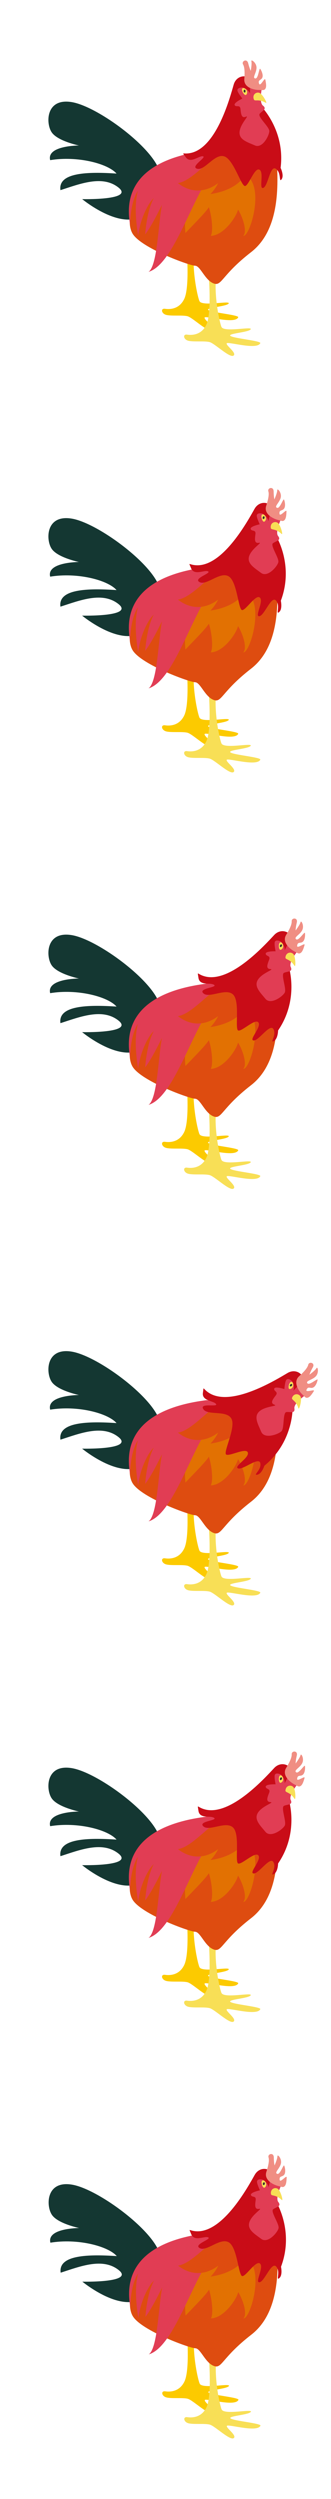 <?xml version="1.0" encoding="utf-8"?>
<!-- Generator: Adobe Illustrator 26.0.1, SVG Export Plug-In . SVG Version: 6.00 Build 0)  -->
<svg version="1.1" id="編集モード" xmlns="http://www.w3.org/2000/svg" xmlns:xlink="http://www.w3.org/1999/xlink" x="0px"
	 y="0px" viewBox="0 0 58 438" style="enable-background:new 0 0 58 438;" xml:space="preserve">
<style type="text/css">
	.st0{fill:#FCCA00;}
	.st1{fill:#F8DF56;}
	.st2{fill:#143732;}
	.st3{fill:#DE4C10;}
	.st4{fill:#E27102;}
	.st5{fill:#E13D54;}
	.st6{fill:#C90C17;}
	.st7{fill:#F08E83;}
	.st8{fill:#31322F;}
	.st9{fill:none;}
</style>
<g>
	<g>
		<path class="st0" d="M32.62,42.45c0.23,2.69,0.54,8.2-0.36,9.99c-0.89,1.8-2.57,1.8-3.35,1.68c-0.79-0.11-0.65,0.86,0.24,1.08
			c0.9,0.22,2.79,0,3.69,0.22c0.9,0.22,3.52,2.83,4.2,2.39c0.67-0.45-1.41-1.84-1.18-2.17c0.23-0.34,5.29,1.24,5.88-0.02
			c0.2-0.42-4.53-0.81-5.2-1.26c-0.66-0.45,3.19-0.62,3.53-1.17c0.34-0.57-4.67,0.59-5.12-0.42s-2.1-8.98,0.03-11.89"/>
		<path class="st1" d="M36.49,46.98c0.22,2.69,0.54,8.2-0.36,9.99c-0.89,1.8-2.57,1.8-3.35,1.68c-0.78-0.12-0.66,0.86,0.24,1.08
			s2.8,0,3.69,0.22c0.9,0.22,3.53,2.83,4.2,2.38s-1.41-1.83-1.18-2.16c0.22-0.34,5.29,1.23,5.88-0.02c0.19-0.42-4.53-0.82-5.21-1.26
			c-0.66-0.45,3.19-0.62,3.53-1.18s-4.67,0.6-5.12-0.41c-0.44-1.02-2.1-8.99,0.03-11.89"/>
		<path class="st2" d="M28.03,30.31c-0.9-4.25-10.85-11.63-15.43-12.41c-4.59-0.78-4.59,3.69-3.57,5.25c1,1.57,4.8,2.35,4.8,2.35
			s-5.7,0-5.04,2.57c4.71-0.78,10.07,0.57,11.63,2.35c-5.03-0.33-10.28-0.22-9.83,2.91c3.46-1.12,7.38-2.69,10.18-0.45
			S14.4,34.9,14.4,34.9s7.83,6.49,11.52,2.01c3.69-4.47,1.22-4.47,1.22-4.47L28.03,30.31z"/>
		<path class="st3" d="M48.42,26.98c0.34,4.88,0.84,13.14-4.44,17.23c-5.28,4.1-5.1,6.07-6.61,5.44c-1.51-0.62-2.27-3.08-3.2-3.08
			S24.85,43.52,23.26,41s0.84-8.3,0.84-8.3"/>
		<path class="st4" d="M35.76,32.78c-2.93,1.51-3.6,4.79-3.27,8.06c1.84-1.92,3.6-3.69,4.11-4.53c0.59,1.85,0.75,4.37,0.33,5.03
			c2.35-0.08,4.53-3.44,4.78-4.61c0.75,1.17,1.68,3.78,0.92,4.61c1.26,0.18,4.29-10.15-0.5-10.99"/>
		<path class="st5" d="M36.19,26.4c-5.62,0.71-15.23,3.11-13.38,13.05c-0.03-2.62,0.68-5.11,1.36-6c-0.65,2.23-0.35,5.59,0.04,7.85
			c0.36-2.95,1.77-5.74,2.73-6.57c-0.9,1.68-1.33,4.22-1.5,6.35c1.17-1.55,2.34-3.99,2.94-5.18c-0.67,3.47-0.79,10.62-2.35,11.75
			c5.82-1.79,9.17-20.69,15.66-20.8L36.19,26.4z"/>
		<path class="st3" d="M40.88,26.24c-2.73-0.53-6.68,5.43-9.71,5.85c3.36,2.6,6.3,0.59,7.05,0c-0.51,1.09-1.34,1.92-1.34,1.92
			c4.11-0.59,6.88-2.85,6.54-5.78"/>
		<g>
			<path class="st6" d="M33.74,26.73c4.31-1.29,6.54-9.56,7.21-11.91c0.67-2.34,4.53-2.34,4.86,3.86c0,0,4.19,4.2,3.36,10.74
				c0,0,0.66,1.34,0.17,2.01c-0.51,0.67,0-1.18-1.01-1.85s-1.35,3.02-2.19,3.35c-0.83,0.34,0.17-2.69-0.66-3.18
				c-0.84-0.51-1.85,2.69-2.52,2.85c-0.67,0.17-2.01-4.7-3.69-5.2c-1.67-0.51-3.36,2.51-4.7,2.18c-1.34-0.34,1.68-2.01,1.01-2.18
				c-0.66-0.18-2.18,1.34-3.02,0.17C31.72,26.38,32.04,27.22,33.74,26.73z"/>
			<path class="st5" d="M43.82,14.58l2.1,0.76c0,0-0.6,2.6,0.17,3.18c0.75,0.59-0.17,0.92-0.59,1.43c-0.41,0.51,1.69,2.27,1.69,3.02
				s-1.18,3.11-2.52,2.52c-1.35-0.59-2.85-1.01-2.69-2.43c0.17-1.44,1.85-2.94,1.09-2.6c-0.76,0.33-0.84-0.51-0.93-1.35
				s-0.76-0.25-1.01-0.67s1.34-1.17,1.34-1.17s-0.87-1.07-0.87-1.44s0.49-0.49,0.85-0.49c0.37,0,1.11,0.44,1.36,1.05L43.82,14.58z"
				/>
			<path class="st7" d="M42.81,13.87c0.06-0.75,0.12-2.01-0.22-2.57c-0.33-0.57,0.67-1.12,0.9-0.22c0.22,0.89,0.45,1.34,0.45,1.34
				s0.22-1.23,0.11-1.68c-0.11-0.44,0.9,0.22,0.9,1.12c0,0.89-0.78,1.79-0.23,1.89c0.56,0.12,0.67-2,0.89-1.67
				c0.23,0.33,0.57,1.11,0.34,1.56c-0.22,0.45-0.79,0.34-0.56,1.01c0.22,0.67,1.01-1.23,1.11-0.66c0.11,0.56,0.23,1.22,0,1.56
				c-0.22,0.33-0.45,0.22-1.11,0.22C44.71,15.78,42.69,15.44,42.81,13.87z"/>
			<path class="st1" d="M43.19,16.56c-0.29,0.44-1.01-0.78-0.72-1.06C42.74,15.21,43.65,15.89,43.19,16.56z"/>
			<path class="st8" d="M43.03,15.97c0,0.14-0.08,0.25-0.17,0.25c-0.1,0-0.17-0.12-0.17-0.25c0-0.14,0.07-0.25,0.17-0.25
				C42.94,15.72,43.03,15.84,43.03,15.97z"/>
			<path class="st1" d="M44.49,17.43c-0.32-0.78,0.33-1.34,0.92-1.17c0.59,0.17,1.54,1.96,1.17,1.76
				C45.24,17.26,44.65,17.85,44.49,17.43z"/>
		</g>
	</g>
	<rect class="st9" width="58" height="73"/>
</g>
<g>
	<g>
		<path class="st0" d="M32.62,115.45c0.23,2.69,0.54,8.2-0.36,9.99c-0.89,1.8-2.57,1.8-3.35,1.68c-0.79-0.11-0.65,0.86,0.24,1.08
			c0.9,0.22,2.79,0,3.69,0.22c0.9,0.22,3.52,2.83,4.2,2.39c0.67-0.45-1.41-1.84-1.18-2.17c0.23-0.34,5.29,1.24,5.88-0.02
			c0.2-0.42-4.53-0.81-5.2-1.26c-0.66-0.45,3.19-0.62,3.53-1.17c0.34-0.57-4.67,0.59-5.12-0.42c-0.45-1.01-2.1-8.98,0.03-11.89"/>
		<path class="st1" d="M36.49,119.98c0.22,2.69,0.54,8.2-0.36,9.99c-0.89,1.8-2.57,1.8-3.35,1.68c-0.78-0.12-0.66,0.86,0.24,1.08
			s2.8,0,3.69,0.22c0.9,0.22,3.53,2.83,4.2,2.38s-1.41-1.83-1.18-2.16c0.22-0.34,5.29,1.23,5.88-0.02c0.19-0.42-4.53-0.82-5.21-1.26
			c-0.66-0.45,3.19-0.62,3.53-1.18s-4.67,0.6-5.12-0.41c-0.44-1.02-2.1-8.99,0.03-11.89"/>
		<path class="st2" d="M28.03,103.31c-0.9-4.25-10.85-11.63-15.43-12.41c-4.59-0.78-4.59,3.69-3.57,5.25c1,1.57,4.8,2.35,4.8,2.35
			s-5.7,0-5.04,2.57c4.71-0.78,10.07,0.57,11.63,2.35c-5.03-0.33-10.28-0.22-9.83,2.91c3.46-1.12,7.38-2.69,10.18-0.45
			c2.8,2.24-6.38,2.02-6.38,2.02s7.83,6.49,11.52,2.01c3.69-4.47,1.22-4.47,1.22-4.47L28.03,103.31z"/>
		<path class="st3" d="M48.42,99.98c0.34,4.88,0.84,13.14-4.44,17.23c-5.28,4.1-5.1,6.07-6.61,5.44c-1.51-0.62-2.27-3.08-3.2-3.08
			s-9.32-3.05-10.91-5.57c-1.59-2.52,0.84-8.3,0.84-8.3"/>
		<path class="st4" d="M35.76,105.78c-2.93,1.51-3.6,4.79-3.27,8.06c1.84-1.92,3.6-3.69,4.11-4.53c0.59,1.85,0.75,4.37,0.33,5.03
			c2.35-0.08,4.53-3.44,4.78-4.61c0.75,1.17,1.68,3.78,0.92,4.61c1.26,0.18,4.29-10.15-0.5-10.99"/>
		<path class="st5" d="M36.19,99.4c-5.62,0.71-15.23,3.11-13.38,13.05c-0.03-2.62,0.68-5.11,1.36-6c-0.65,2.23-0.35,5.59,0.04,7.85
			c0.36-2.95,1.77-5.74,2.73-6.57c-0.9,1.68-1.33,4.22-1.5,6.35c1.17-1.55,2.34-3.99,2.94-5.18c-0.67,3.47-0.79,10.62-2.35,11.75
			c5.82-1.79,9.17-20.69,15.66-20.8L36.19,99.4z"/>
		<path class="st3" d="M40.88,99.24c-2.73-0.53-6.68,5.43-9.71,5.85c3.36,2.6,6.3,0.59,7.05,0c-0.51,1.09-1.34,1.92-1.34,1.92
			c4.11-0.59,6.88-2.85,6.54-5.78"/>
	</g>
	<rect y="73" class="st9" width="58" height="73"/>
	<g>
		<path class="st6" d="M34.82,99.07c4.49-0.25,8.59-7.77,9.79-9.9c1.2-2.12,4.95-1.22,3.83,4.89c0,0,3.1,5.06,0.77,11.23
			c0,0,0.33,1.46-0.3,1.99c-0.65,0.53,0.27-1.15-0.55-2.03c-0.83-0.89-2.02,2.62-2.91,2.75c-0.89,0.14,0.79-2.58,0.1-3.25
			c-0.7-0.69-2.43,2.18-3.11,2.18c-0.69,0.01-0.86-5.04-2.38-5.92c-1.51-0.89-3.85,1.66-5.08,1.02c-1.22-0.64,2.1-1.56,1.49-1.88
			c-0.6-0.33-2.43,0.8-2.98-0.54C32.94,98.25,33.06,99.15,34.82,99.07z"/>
		<path class="st5" d="M47.45,89.6l1.87,1.23c0,0-1.19,2.39-0.58,3.13c0.59,0.75-0.38,0.86-0.91,1.25c-0.52,0.4,1.11,2.6,0.94,3.33
			c-0.17,0.73-1.87,2.75-3.04,1.86c-1.18-0.89-2.54-1.65-2.05-2.99c0.5-1.36,2.48-2.43,1.67-2.27c-0.82,0.14-0.7-0.69-0.59-1.53
			c0.11-0.84-0.68-0.42-0.83-0.89s1.58-0.83,1.58-0.83s-0.6-1.24-0.51-1.6c0.09-0.36,0.59-0.36,0.94-0.28
			c0.36,0.09,0.98,0.69,1.08,1.34L47.45,89.6z"/>
		<path class="st7" d="M46.64,88.67c0.23-0.72,0.59-1.93,0.38-2.55c-0.19-0.63,0.91-0.93,0.93,0c0.01,0.92,0.13,1.41,0.13,1.41
			s0.5-1.14,0.5-1.61c0-0.45,0.82,0.42,0.61,1.3c-0.21,0.87-1.18,1.56-0.66,1.78c0.52,0.25,1.12-1.79,1.25-1.42
			c0.15,0.37,0.3,1.21-0.03,1.6c-0.32,0.39-0.85,0.15-0.78,0.85c0.06,0.7,1.27-0.96,1.23-0.38c-0.02,0.57-0.06,1.24-0.36,1.52
			c-0.29,0.27-0.49,0.11-1.13-0.04C48.04,90.97,46.16,90.17,46.64,88.67z"/>
		<path class="st1" d="M46.39,91.38c-0.38,0.36-0.8-0.99-0.45-1.2C46.26,89.96,46.98,90.83,46.39,91.38z"/>
		<path class="st8" d="M46.36,90.77c-0.03,0.14-0.14,0.22-0.22,0.2c-0.1-0.02-0.14-0.16-0.11-0.28c0.03-0.14,0.13-0.23,0.22-0.2
			C46.34,90.5,46.39,90.64,46.36,90.77z"/>
		<path class="st1" d="M47.45,92.53c-0.13-0.83,0.63-1.23,1.17-0.92c0.53,0.3,1.04,2.26,0.73,1.98
			C48.22,92.54,47.51,92.97,47.45,92.53z"/>
	</g>
</g>
<g>
	<g>
		<path class="st0" d="M32.66,407.45c0.23,2.69,0.54,8.2-0.36,9.99c-0.89,1.8-2.57,1.8-3.35,1.68c-0.79-0.11-0.65,0.86,0.24,1.08
			c0.9,0.22,2.79,0,3.69,0.22c0.9,0.22,3.52,2.83,4.2,2.39c0.67-0.45-1.41-1.84-1.18-2.17c0.23-0.34,5.29,1.24,5.88-0.02
			c0.2-0.42-4.53-0.81-5.2-1.26c-0.66-0.45,3.19-0.62,3.53-1.17c0.34-0.57-4.67,0.59-5.12-0.42c-0.45-1.01-2.1-8.98,0.03-11.89"/>
		<path class="st1" d="M36.52,411.98c0.22,2.69,0.54,8.2-0.36,9.99c-0.89,1.8-2.57,1.8-3.35,1.68c-0.78-0.12-0.66,0.86,0.24,1.08
			c0.9,0.22,2.8,0,3.69,0.22c0.9,0.22,3.53,2.83,4.2,2.38c0.67-0.45-1.41-1.83-1.18-2.16c0.22-0.34,5.29,1.23,5.88-0.02
			c0.19-0.42-4.53-0.82-5.21-1.26c-0.66-0.45,3.19-0.62,3.53-1.18c0.34-0.56-4.67,0.6-5.12-0.41c-0.44-1.02-2.1-8.99,0.03-11.89"/>
		<path class="st2" d="M28.07,395.31c-0.9-4.25-10.85-11.63-15.43-12.41c-4.59-0.78-4.59,3.69-3.57,5.25c1,1.57,4.8,2.35,4.8,2.35
			s-5.7,0-5.04,2.57c4.71-0.78,10.07,0.57,11.63,2.35c-5.03-0.33-10.28-0.22-9.83,2.91c3.46-1.12,7.38-2.69,10.18-0.45
			c2.8,2.24-6.38,2.02-6.38,2.02s7.83,6.49,11.52,2.01c3.69-4.47,1.22-4.47,1.22-4.47L28.07,395.31z"/>
		<path class="st3" d="M48.46,391.98c0.34,4.88,0.84,13.14-4.44,17.23c-5.28,4.1-5.1,6.07-6.61,5.44c-1.51-0.62-2.27-3.08-3.2-3.08
			s-9.32-3.05-10.91-5.57s0.84-8.3,0.84-8.3"/>
		<path class="st4" d="M35.79,397.78c-2.93,1.51-3.6,4.79-3.27,8.06c1.84-1.92,3.6-3.69,4.11-4.53c0.59,1.85,0.75,4.37,0.33,5.03
			c2.35-0.08,4.53-3.44,4.78-4.61c0.75,1.17,1.68,3.78,0.92,4.61c1.26,0.18,4.29-10.15-0.5-10.99"/>
		<path class="st5" d="M36.23,391.4c-5.62,0.71-15.23,3.11-13.38,13.05c-0.03-2.62,0.68-5.11,1.36-6c-0.65,2.23-0.35,5.59,0.04,7.85
			c0.36-2.95,1.77-5.74,2.73-6.57c-0.9,1.68-1.33,4.22-1.5,6.35c1.17-1.55,2.34-3.99,2.94-5.18c-0.67,3.47-0.79,10.62-2.35,11.75
			c5.82-1.79,9.17-20.69,15.66-20.8L36.23,391.4z"/>
		<path class="st3" d="M40.91,391.24c-2.73-0.53-6.68,5.43-9.71,5.85c3.36,2.6,6.3,0.59,7.05,0c-0.51,1.09-1.34,1.92-1.34,1.92
			c4.11-0.59,6.88-2.85,6.54-5.78"/>
	</g>
	<rect x="0.03" y="365" class="st9" width="58" height="73"/>
	<g>
		<path class="st6" d="M34.85,391.07c4.49-0.25,8.59-7.77,9.79-9.9c1.2-2.12,4.95-1.22,3.83,4.89c0,0,3.1,5.06,0.77,11.23
			c0,0,0.33,1.46-0.3,1.99c-0.65,0.53,0.27-1.15-0.55-2.03c-0.83-0.89-2.02,2.62-2.91,2.75c-0.89,0.14,0.79-2.58,0.1-3.25
			c-0.7-0.69-2.43,2.18-3.11,2.18c-0.69,0.01-0.86-5.04-2.38-5.92c-1.51-0.89-3.85,1.66-5.08,1.02c-1.22-0.64,2.1-1.56,1.49-1.88
			c-0.6-0.33-2.43,0.8-2.98-0.54C32.97,390.25,33.1,391.15,34.85,391.07z"/>
		<path class="st5" d="M47.49,381.6l1.87,1.23c0,0-1.19,2.39-0.58,3.13c0.59,0.75-0.38,0.86-0.91,1.25c-0.52,0.4,1.11,2.6,0.94,3.33
			c-0.17,0.73-1.87,2.75-3.04,1.86c-1.18-0.89-2.54-1.65-2.05-2.99c0.5-1.36,2.48-2.43,1.67-2.27c-0.82,0.14-0.7-0.69-0.59-1.53
			c0.11-0.84-0.68-0.42-0.83-0.89c-0.15-0.47,1.58-0.83,1.58-0.83s-0.6-1.24-0.51-1.6c0.09-0.36,0.59-0.36,0.94-0.28
			c0.36,0.09,0.98,0.69,1.08,1.34L47.49,381.6z"/>
		<path class="st7" d="M46.67,380.67c0.23-0.72,0.59-1.93,0.38-2.55c-0.19-0.63,0.91-0.93,0.93,0c0.01,0.92,0.13,1.41,0.13,1.41
			s0.5-1.14,0.5-1.61c0-0.45,0.82,0.42,0.61,1.3c-0.21,0.87-1.18,1.56-0.66,1.78c0.52,0.25,1.12-1.79,1.25-1.42
			c0.15,0.37,0.3,1.21-0.03,1.6c-0.32,0.39-0.85,0.15-0.78,0.85c0.06,0.7,1.27-0.96,1.23-0.38c-0.02,0.57-0.06,1.24-0.36,1.52
			c-0.29,0.27-0.49,0.11-1.13-0.04C48.07,382.97,46.2,382.17,46.67,380.67z"/>
		<path class="st1" d="M46.42,383.38c-0.38,0.36-0.8-0.99-0.45-1.2C46.3,381.96,47.02,382.83,46.42,383.38z"/>
		<path class="st8" d="M46.4,382.77c-0.03,0.14-0.14,0.22-0.22,0.2c-0.1-0.02-0.14-0.16-0.11-0.28c0.03-0.14,0.13-0.23,0.22-0.2
			C46.38,382.5,46.43,382.64,46.4,382.77z"/>
		<path class="st1" d="M47.48,384.53c-0.13-0.83,0.63-1.23,1.17-0.92c0.53,0.3,1.04,2.26,0.73,1.98
			C48.25,384.54,47.54,384.97,47.48,384.53z"/>
	</g>
</g>
<g>
	<g>
		<path class="st0" d="M32.62,188.45c0.23,2.69,0.54,8.2-0.36,9.99c-0.89,1.8-2.57,1.8-3.35,1.68c-0.79-0.11-0.65,0.86,0.24,1.08
			c0.9,0.22,2.79,0,3.69,0.22c0.9,0.22,3.52,2.83,4.2,2.39c0.67-0.45-1.41-1.84-1.18-2.17c0.23-0.34,5.29,1.24,5.88-0.02
			c0.2-0.42-4.53-0.81-5.2-1.26c-0.66-0.45,3.19-0.62,3.53-1.17c0.34-0.57-4.67,0.59-5.12-0.42s-2.1-8.98,0.03-11.89"/>
		<path class="st1" d="M36.49,192.98c0.22,2.69,0.54,8.2-0.36,9.99c-0.89,1.8-2.57,1.8-3.35,1.68c-0.78-0.12-0.66,0.86,0.24,1.08
			s2.8,0,3.69,0.22c0.9,0.22,3.53,2.83,4.2,2.38s-1.41-1.83-1.18-2.16c0.22-0.34,5.29,1.23,5.88-0.02c0.19-0.42-4.53-0.82-5.21-1.26
			c-0.66-0.45,3.19-0.62,3.53-1.18s-4.67,0.6-5.12-0.41c-0.44-1.02-2.1-8.99,0.03-11.89"/>
		<path class="st2" d="M28.03,176.31c-0.9-4.25-10.85-11.63-15.43-12.41c-4.59-0.78-4.59,3.69-3.57,5.25c1,1.57,4.8,2.35,4.8,2.35
			s-5.7,0-5.04,2.57c4.71-0.78,10.07,0.57,11.63,2.35c-5.03-0.33-10.28-0.22-9.83,2.91c3.46-1.12,7.38-2.69,10.18-0.45
			c2.8,2.24-6.38,2.02-6.38,2.02s7.83,6.49,11.52,2.01c3.69-4.47,1.22-4.47,1.22-4.47L28.03,176.31z"/>
		<path class="st3" d="M48.42,172.98c0.34,4.88,0.84,13.14-4.44,17.23c-5.28,4.1-5.1,6.07-6.61,5.44c-1.51-0.62-2.27-3.08-3.2-3.08
			s-9.32-3.05-10.91-5.57s0.84-8.3,0.84-8.3"/>
		<path class="st4" d="M35.76,178.78c-2.93,1.51-3.6,4.79-3.27,8.06c1.84-1.92,3.6-3.69,4.11-4.53c0.59,1.85,0.75,4.37,0.33,5.03
			c2.35-0.08,4.53-3.44,4.78-4.61c0.75,1.17,1.68,3.78,0.92,4.61c1.26,0.18,4.29-10.15-0.5-10.99"/>
		<path class="st5" d="M36.19,172.4c-5.62,0.71-15.23,3.11-13.38,13.05c-0.03-2.62,0.68-5.11,1.36-6c-0.65,2.23-0.35,5.59,0.04,7.85
			c0.36-2.95,1.77-5.74,2.73-6.57c-0.9,1.68-1.33,4.22-1.5,6.35c1.17-1.55,2.34-3.99,2.94-5.18c-0.67,3.47-0.79,10.62-2.35,11.75
			c5.82-1.79,9.17-20.69,15.66-20.8L36.19,172.4z"/>
		<path class="st3" d="M40.88,172.24c-2.73-0.53-6.68,5.43-9.71,5.85c3.36,2.6,6.3,0.59,7.05,0c-0.51,1.09-1.34,1.92-1.34,1.92
			c4.11-0.59,6.88-2.85,6.54-5.78"/>
	</g>
	<rect y="146" class="st9" width="58" height="73"/>
	<g>
		<path class="st6" d="M36.21,171.2c4.43,0.81,10.17-5.54,11.84-7.33c1.66-1.78,5.1-0.03,2.57,5.65c0,0,1.82,5.65-1.89,11.09
			c0,0-0.02,1.49-0.76,1.87c-0.76,0.37,0.54-1.05-0.06-2.11s-2.58,2.08-3.47,1.99c-0.89-0.07,1.37-2.32,0.86-3.13
			c-0.52-0.84-2.87,1.56-3.54,1.39c-0.67-0.15,0.35-5.1-0.92-6.31c-1.26-1.21-4.13,0.71-5.18-0.19c-1.04-0.91,2.41-1.03,1.89-1.48
			c-0.51-0.46-2.55,0.2-2.77-1.22C34.57,169.97,34.48,170.86,36.21,171.2z"/>
		<path class="st5" d="M50.71,164.95l1.53,1.63c0,0-1.72,2.04-1.29,2.91c0.4,0.87-0.57,0.74-1.18,1.01
			c-0.6,0.27,0.47,2.79,0.13,3.46c-0.34,0.67-2.46,2.23-3.39,1.1c-0.93-1.14-2.08-2.19-1.29-3.39c0.81-1.21,2.98-1.78,2.15-1.82
			c-0.83-0.05-0.52-0.84-0.21-1.63c0.3-0.79-0.56-0.57-0.6-1.06s1.73-0.43,1.73-0.43s-0.29-1.35-0.12-1.68s0.66-0.21,0.98-0.05
			c0.33,0.17,0.79,0.9,0.73,1.55L50.71,164.95z"/>
		<path class="st7" d="M50.14,163.86c0.39-0.64,1.02-1.74,0.97-2.39c-0.03-0.66,1.11-0.69,0.9,0.21c-0.21,0.89-0.21,1.4-0.21,1.4
			s0.75-1,0.86-1.45c0.1-0.44,0.7,0.61,0.29,1.41c-0.4,0.79-1.51,1.24-1.06,1.58c0.44,0.36,1.51-1.48,1.55-1.08
			c0.05,0.4,0,1.25-0.41,1.54c-0.4,0.3-0.86-0.06-0.96,0.65c-0.11,0.7,1.46-0.64,1.29-0.08c-0.16,0.55-0.35,1.19-0.71,1.39
			c-0.35,0.19-0.5-0.01-1.09-0.31C50.96,166.43,49.32,165.21,50.14,163.86z"/>
		<path class="st1" d="M49.26,166.44c-0.46,0.26-0.55-1.15-0.16-1.27C49.47,165.03,49.97,166.04,49.26,166.44z"/>
		<path class="st8" d="M49.38,165.83c-0.06,0.12-0.18,0.19-0.27,0.15c-0.09-0.05-0.1-0.18-0.04-0.3c0.06-0.12,0.18-0.19,0.27-0.15
			C49.42,165.57,49.44,165.72,49.38,165.83z"/>
		<path class="st1" d="M50.02,167.8c0.07-0.84,0.9-1.04,1.35-0.62c0.45,0.42,0.48,2.45,0.24,2.1
			C50.77,167.99,49.98,168.25,50.02,167.8z"/>
	</g>
</g>
<g>
	<g>
		<path class="st0" d="M32.62,334.45c0.23,2.69,0.54,8.2-0.36,9.99c-0.89,1.8-2.57,1.8-3.35,1.68c-0.79-0.11-0.65,0.86,0.24,1.08
			c0.9,0.22,2.79,0,3.69,0.22c0.9,0.22,3.52,2.83,4.2,2.39c0.67-0.45-1.41-1.84-1.18-2.17c0.23-0.34,5.29,1.24,5.88-0.02
			c0.2-0.42-4.53-0.81-5.2-1.26c-0.66-0.45,3.19-0.62,3.53-1.17c0.34-0.57-4.67,0.59-5.12-0.42c-0.45-1.01-2.1-8.98,0.03-11.89"/>
		<path class="st1" d="M36.49,338.98c0.22,2.69,0.54,8.2-0.36,9.99c-0.89,1.8-2.57,1.8-3.35,1.68c-0.78-0.12-0.66,0.86,0.24,1.08
			s2.8,0,3.69,0.22c0.9,0.22,3.53,2.83,4.2,2.38c0.67-0.45-1.41-1.83-1.18-2.16c0.22-0.34,5.29,1.23,5.88-0.02
			c0.19-0.42-4.53-0.82-5.21-1.26c-0.66-0.45,3.19-0.62,3.53-1.18c0.34-0.56-4.67,0.6-5.12-0.41c-0.44-1.02-2.1-8.99,0.03-11.89"/>
		<path class="st2" d="M28.03,322.31c-0.9-4.25-10.85-11.63-15.43-12.41c-4.59-0.78-4.59,3.69-3.57,5.25c1,1.57,4.8,2.35,4.8,2.35
			s-5.7,0-5.04,2.57c4.71-0.78,10.07,0.57,11.63,2.35c-5.03-0.33-10.28-0.22-9.83,2.91c3.46-1.12,7.38-2.69,10.18-0.45
			c2.8,2.24-6.38,2.02-6.38,2.02s7.83,6.49,11.52,2.01c3.69-4.47,1.22-4.47,1.22-4.47L28.03,322.31z"/>
		<path class="st3" d="M48.42,318.98c0.34,4.88,0.84,13.14-4.44,17.23c-5.28,4.1-5.1,6.07-6.61,5.44c-1.51-0.62-2.27-3.08-3.2-3.08
			s-9.32-3.05-10.91-5.57s0.84-8.3,0.84-8.3"/>
		<path class="st4" d="M35.76,324.78c-2.93,1.51-3.6,4.79-3.27,8.06c1.84-1.92,3.6-3.69,4.11-4.53c0.59,1.85,0.75,4.37,0.33,5.03
			c2.35-0.08,4.53-3.44,4.78-4.61c0.75,1.17,1.68,3.78,0.92,4.61c1.26,0.18,4.29-10.15-0.5-10.99"/>
		<path class="st5" d="M36.19,318.4c-5.62,0.71-15.23,3.11-13.38,13.05c-0.03-2.62,0.68-5.11,1.36-6c-0.65,2.23-0.35,5.59,0.04,7.85
			c0.36-2.95,1.77-5.74,2.73-6.57c-0.9,1.68-1.33,4.22-1.5,6.35c1.17-1.55,2.34-3.99,2.94-5.18c-0.67,3.47-0.79,10.62-2.35,11.75
			c5.82-1.79,9.17-20.69,15.66-20.8L36.19,318.4z"/>
		<path class="st3" d="M40.88,318.24c-2.73-0.53-6.68,5.43-9.71,5.85c3.36,2.6,6.3,0.59,7.05,0c-0.51,1.09-1.34,1.92-1.34,1.92
			c4.11-0.59,6.88-2.85,6.54-5.78"/>
	</g>
	<rect y="292" class="st9" width="58" height="73"/>
	<g>
		<path class="st6" d="M36.21,317.2c4.43,0.81,10.17-5.54,11.84-7.33c1.66-1.78,5.1-0.03,2.57,5.65c0,0,1.82,5.65-1.89,11.09
			c0,0-0.02,1.49-0.76,1.87c-0.76,0.37,0.54-1.05-0.06-2.11c-0.6-1.06-2.58,2.08-3.47,1.99c-0.89-0.07,1.37-2.32,0.86-3.13
			c-0.52-0.84-2.87,1.56-3.54,1.39c-0.67-0.15,0.35-5.1-0.92-6.31c-1.26-1.21-4.13,0.71-5.18-0.19c-1.04-0.91,2.41-1.03,1.89-1.48
			c-0.51-0.46-2.55,0.2-2.77-1.22C34.57,315.97,34.48,316.86,36.21,317.2z"/>
		<path class="st5" d="M50.71,310.95l1.53,1.63c0,0-1.72,2.04-1.29,2.91c0.4,0.87-0.57,0.74-1.18,1.01
			c-0.6,0.27,0.47,2.79,0.13,3.46c-0.34,0.67-2.46,2.23-3.39,1.1c-0.93-1.14-2.08-2.19-1.29-3.39c0.81-1.21,2.98-1.78,2.15-1.82
			c-0.83-0.05-0.52-0.84-0.21-1.63c0.3-0.79-0.56-0.57-0.6-1.06c-0.03-0.49,1.73-0.43,1.73-0.43s-0.29-1.35-0.12-1.68
			c0.17-0.33,0.66-0.21,0.98-0.05c0.33,0.17,0.79,0.9,0.73,1.55L50.71,310.95z"/>
		<path class="st7" d="M50.14,309.86c0.39-0.64,1.02-1.74,0.97-2.39c-0.03-0.66,1.11-0.69,0.9,0.21c-0.21,0.89-0.21,1.4-0.21,1.4
			s0.75-1,0.86-1.45c0.1-0.44,0.7,0.61,0.29,1.41c-0.4,0.79-1.51,1.24-1.06,1.58c0.44,0.36,1.51-1.48,1.55-1.08
			c0.05,0.4,0,1.25-0.41,1.54c-0.4,0.3-0.86-0.06-0.96,0.65c-0.11,0.7,1.46-0.64,1.29-0.08c-0.16,0.55-0.35,1.19-0.71,1.39
			c-0.35,0.19-0.5-0.01-1.09-0.31C50.96,312.43,49.32,311.21,50.14,309.86z"/>
		<path class="st1" d="M49.26,312.44c-0.46,0.26-0.55-1.15-0.16-1.27C49.47,311.03,49.97,312.04,49.26,312.44z"/>
		<path class="st8" d="M49.38,311.83c-0.06,0.12-0.18,0.19-0.27,0.15c-0.09-0.05-0.1-0.18-0.04-0.3c0.06-0.12,0.18-0.19,0.27-0.15
			C49.42,311.57,49.44,311.72,49.38,311.83z"/>
		<path class="st1" d="M50.02,313.8c0.07-0.84,0.9-1.04,1.35-0.62c0.45,0.42,0.48,2.45,0.24,2.1
			C50.77,313.99,49.98,314.25,50.02,313.8z"/>
	</g>
</g>
<g>
	<g>
		<path class="st0" d="M32.62,261.45c0.23,2.69,0.54,8.2-0.36,9.99c-0.89,1.8-2.57,1.8-3.35,1.68c-0.79-0.11-0.65,0.86,0.24,1.08
			c0.9,0.22,2.79,0,3.69,0.22c0.9,0.22,3.52,2.83,4.2,2.39c0.67-0.45-1.41-1.84-1.18-2.17c0.23-0.34,5.29,1.24,5.88-0.02
			c0.2-0.42-4.53-0.81-5.2-1.26c-0.66-0.45,3.19-0.62,3.53-1.17c0.34-0.57-4.67,0.59-5.12-0.42c-0.45-1.01-2.1-8.98,0.03-11.89"/>
		<path class="st1" d="M36.49,265.98c0.22,2.69,0.54,8.2-0.36,9.99c-0.89,1.8-2.57,1.8-3.35,1.68c-0.78-0.12-0.66,0.86,0.24,1.08
			s2.8,0,3.69,0.22c0.9,0.22,3.53,2.83,4.2,2.38c0.67-0.45-1.41-1.83-1.18-2.16c0.22-0.34,5.29,1.23,5.88-0.02
			c0.19-0.42-4.53-0.82-5.21-1.26c-0.66-0.45,3.19-0.62,3.53-1.18c0.34-0.56-4.67,0.6-5.12-0.41c-0.44-1.02-2.1-8.99,0.03-11.89"/>
		<path class="st2" d="M28.03,249.31c-0.9-4.25-10.85-11.63-15.43-12.41c-4.59-0.78-4.59,3.69-3.57,5.25c1,1.57,4.8,2.35,4.8,2.35
			s-5.7,0-5.04,2.57c4.71-0.78,10.07,0.57,11.63,2.35c-5.03-0.33-10.28-0.22-9.83,2.91c3.46-1.12,7.38-2.69,10.18-0.45
			c2.8,2.24-6.38,2.02-6.38,2.02s7.83,6.49,11.52,2.01c3.69-4.47,1.22-4.47,1.22-4.47L28.03,249.31z"/>
		<path class="st3" d="M48.42,245.98c0.34,4.88,0.84,13.14-4.44,17.23c-5.28,4.1-5.1,6.07-6.61,5.44c-1.51-0.62-2.27-3.08-3.2-3.08
			s-9.32-3.05-10.91-5.57s0.84-8.3,0.84-8.3"/>
		<path class="st4" d="M35.76,251.78c-2.93,1.51-3.6,4.79-3.27,8.06c1.84-1.92,3.6-3.69,4.11-4.53c0.59,1.85,0.75,4.37,0.33,5.03
			c2.35-0.08,4.53-3.44,4.78-4.61c0.75,1.17,1.68,3.78,0.92,4.61c1.26,0.18,4.29-10.15-0.5-10.99"/>
		<path class="st5" d="M36.19,245.4c-5.62,0.71-15.23,3.11-13.38,13.05c-0.03-2.62,0.68-5.11,1.36-6c-0.65,2.23-0.35,5.59,0.04,7.85
			c0.36-2.95,1.77-5.74,2.73-6.57c-0.9,1.68-1.33,4.22-1.5,6.35c1.17-1.55,2.34-3.99,2.94-5.18c-0.67,3.47-0.79,10.62-2.35,11.75
			c5.82-1.79,9.17-20.69,15.66-20.8L36.19,245.4z"/>
		<path class="st3" d="M40.88,245.24c-2.73-0.53-6.68,5.43-9.71,5.85c3.36,2.6,6.3,0.59,7.05,0c-0.51,1.09-1.34,1.92-1.34,1.92
			c4.11-0.59,6.88-2.85,6.54-5.78"/>
	</g>
	<rect y="219" class="st9" width="58" height="73"/>
	<g>
		<path class="st6" d="M36.97,244.33c4.02,2.03,11.32-2.45,13.42-3.69c2.1-1.24,4.9,1.41,0.88,6.14c0,0,0.16,5.93-4.94,10.11
			c0,0-0.44,1.43-1.26,1.58c-0.83,0.14,0.81-0.86,0.54-2.04c-0.27-1.18-3.06,1.27-3.89,0.93c-0.84-0.32,1.97-1.84,1.71-2.76
			c-0.26-0.95-3.19,0.68-3.79,0.34c-0.6-0.34,1.77-4.8,0.9-6.31c-0.86-1.52-4.17-0.49-4.91-1.65c-0.74-1.17,2.6-0.3,2.23-0.89
			c-0.36-0.58-2.5-0.53-2.31-1.95C35.75,242.69,35.41,243.52,36.97,244.33z"/>
		<path class="st5" d="M52.65,242.43l1,2c0,0-2.22,1.48-2.06,2.43c0.14,0.94-0.76,0.55-1.41,0.63c-0.65,0.09-0.33,2.81-0.85,3.35
			c-0.52,0.54-2.99,1.45-3.56,0.1c-0.57-1.36-1.38-2.69-0.28-3.61c1.11-0.93,3.36-0.86,2.58-1.14c-0.78-0.28-0.26-0.95,0.25-1.62
			c0.51-0.67-0.38-0.7-0.27-1.18c0.11-0.48,1.78,0.07,1.78,0.07s0.1-1.38,0.36-1.64s0.69-0.02,0.95,0.23
			c0.27,0.25,0.5,1.08,0.27,1.7L52.65,242.43z"/>
		<path class="st7" d="M52.4,241.22c0.56-0.5,1.47-1.38,1.61-2.02c0.15-0.64,1.26-0.35,0.8,0.46c-0.45,0.8-0.59,1.28-0.59,1.28
			s1.01-0.74,1.23-1.14c0.22-0.4,0.5,0.78-0.12,1.43c-0.61,0.65-1.8,0.76-1.47,1.21c0.32,0.47,1.86-0.99,1.79-0.6
			c-0.06,0.4-0.35,1.2-0.83,1.37c-0.47,0.18-0.81-0.3-1.1,0.35c-0.3,0.64,1.58-0.2,1.26,0.28c-0.31,0.48-0.67,1.04-1.07,1.13
			c-0.39,0.09-0.48-0.15-0.96-0.6C52.47,243.92,51.24,242.29,52.4,241.22z"/>
		<path class="st1" d="M50.83,243.45c-0.51,0.12-0.2-1.26,0.21-1.26C51.44,242.16,51.62,243.27,50.83,243.45z"/>
		<path class="st8" d="M51.12,242.9c-0.1,0.1-0.23,0.13-0.3,0.06c-0.07-0.07-0.04-0.2,0.05-0.3c0.1-0.1,0.22-0.13,0.3-0.06
			C51.23,242.66,51.21,242.81,51.12,242.9z"/>
		<path class="st1" d="M51.18,244.97c0.3-0.79,1.16-0.75,1.47-0.22c0.31,0.53-0.23,2.48-0.36,2.08
			C51.84,245.36,51.01,245.39,51.18,244.97z"/>
	</g>
</g>
</svg>
